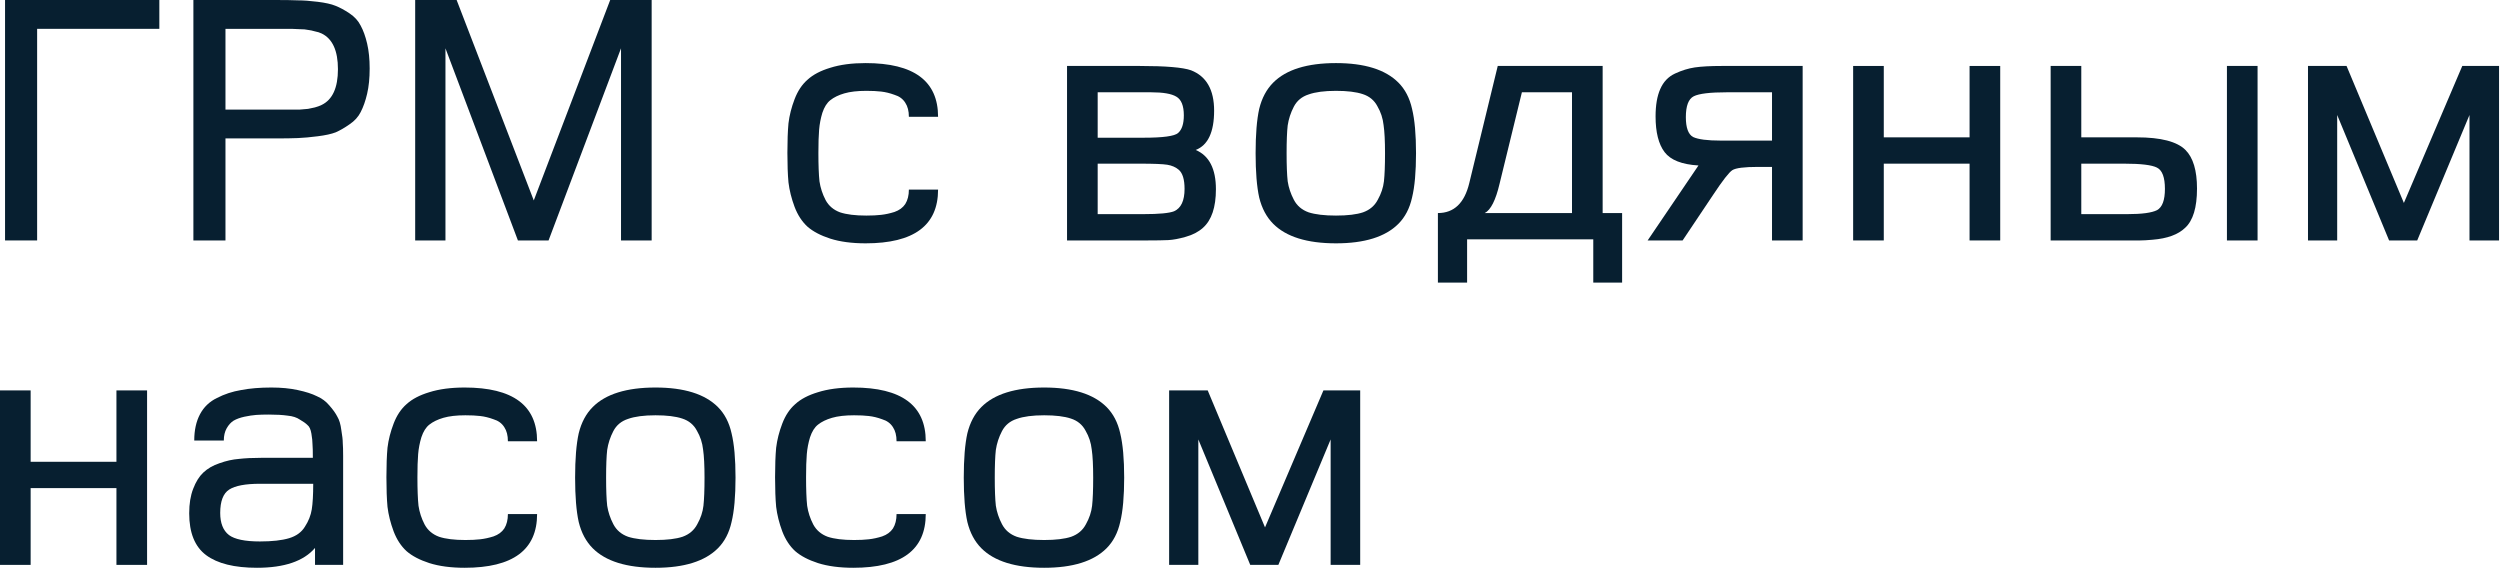 <?xml version="1.0" encoding="UTF-8"?> <svg xmlns="http://www.w3.org/2000/svg" viewBox="0 0 346.617 78.75" fill="none"><path d="M0.7 0H22.092V3.998H5.148V33.337H0.7V0Z" fill="#071F30"></path><path d="M51.253 9.496C51.253 10.829 51.137 11.995 50.903 12.995C50.67 13.995 50.37 14.844 50.004 15.544C49.671 16.21 49.154 16.777 48.454 17.243C47.788 17.71 47.155 18.076 46.555 18.343C45.955 18.576 45.122 18.759 44.056 18.893C43.023 19.026 42.107 19.109 41.307 19.143C40.541 19.176 39.491 19.193 38.158 19.193H31.261V33.337H26.813V0H38.158C39.491 0 40.541 0.017 41.307 0.05C42.074 0.05 42.99 0.117 44.056 0.25C45.122 0.383 45.939 0.566 46.505 0.8C47.105 1.033 47.755 1.383 48.454 1.849C49.154 2.316 49.671 2.882 50.004 3.549C50.37 4.215 50.67 5.048 50.903 6.048C51.137 7.047 51.253 8.197 51.253 9.496ZM44.606 14.544C46.105 13.811 46.855 12.162 46.855 9.596C46.855 7.031 46.105 5.381 44.606 4.648C44.34 4.515 44.023 4.415 43.656 4.348C43.323 4.248 43.007 4.182 42.707 4.148C42.44 4.082 42.057 4.048 41.557 4.048C41.057 4.015 40.674 3.998 40.408 3.998C40.174 3.998 39.758 3.998 39.158 3.998C38.592 3.998 38.225 3.998 38.058 3.998H31.261V15.194H38.058C38.225 15.194 38.592 15.194 39.158 15.194C39.758 15.194 40.174 15.194 40.408 15.194C40.674 15.194 41.057 15.194 41.557 15.194C42.057 15.161 42.44 15.128 42.707 15.094C43.007 15.028 43.323 14.961 43.656 14.894C44.023 14.794 44.34 14.678 44.606 14.544Z" fill="#071F30"></path><path d="M90.35 33.337H86.102V6.697L76.056 33.337H71.807L61.761 6.697V33.337H57.563V0H63.31L74.006 27.789L84.602 0H90.35V33.337Z" fill="#071F30"></path><path d="M130.061 26.29C130.061 31.255 126.712 33.737 120.015 33.737C118.116 33.737 116.483 33.52 115.117 33.087C113.784 32.654 112.734 32.104 111.968 31.438C111.202 30.738 110.602 29.822 110.169 28.689C109.735 27.523 109.452 26.39 109.319 25.29C109.219 24.191 109.169 22.825 109.169 21.192C109.169 19.559 109.219 18.193 109.319 17.093C109.452 15.994 109.735 14.878 110.169 13.745C110.602 12.612 111.202 11.712 111.968 11.046C112.734 10.346 113.784 9.796 115.117 9.396C116.483 8.963 118.116 8.747 120.015 8.747C126.712 8.747 130.061 11.229 130.061 16.194H126.013C126.013 15.394 125.846 14.744 125.513 14.245C125.18 13.711 124.68 13.345 124.013 13.145C123.38 12.912 122.764 12.762 122.164 12.695C121.598 12.628 120.915 12.595 120.115 12.595C118.882 12.595 117.866 12.712 117.066 12.945C116.266 13.178 115.617 13.495 115.117 13.895C114.65 14.261 114.284 14.844 114.017 15.644C113.784 16.41 113.634 17.193 113.567 17.993C113.501 18.793 113.468 19.859 113.468 21.192C113.468 22.891 113.518 24.207 113.617 25.14C113.751 26.04 114.034 26.906 114.467 27.739C114.9 28.539 115.567 29.106 116.466 29.439C117.366 29.739 118.582 29.889 120.115 29.889C120.915 29.889 121.598 29.855 122.164 29.789C122.764 29.722 123.38 29.589 124.013 29.389C124.68 29.156 125.18 28.789 125.513 28.289C125.846 27.756 126.013 27.09 126.013 26.29H130.061Z" fill="#071F30"></path><path d="M168.583 26.24C168.583 28.739 167.984 30.522 166.784 31.588C166.151 32.154 165.351 32.571 164.385 32.837C163.452 33.104 162.652 33.254 161.986 33.287C161.32 33.32 160.32 33.337 158.987 33.337C158.687 33.337 158.454 33.337 158.287 33.337H147.941V9.146H158.037C161.636 9.146 164.002 9.346 165.135 9.746C167.267 10.579 168.334 12.445 168.334 15.344C168.334 18.31 167.484 20.126 165.784 20.792C167.651 21.592 168.583 23.408 168.583 26.24ZM164.135 15.994C164.135 14.661 163.785 13.795 163.086 13.395C162.419 12.995 161.253 12.795 159.587 12.795H152.19V19.093H158.587C161.253 19.093 162.836 18.876 163.335 18.443C163.869 17.976 164.135 17.16 164.135 15.994ZM164.235 26.19C164.235 24.89 163.969 24.007 163.435 23.541C163.002 23.174 162.469 22.941 161.836 22.841C161.203 22.741 159.937 22.691 158.037 22.691H152.19V29.689H158.537C160.703 29.689 162.119 29.555 162.786 29.289C163.752 28.856 164.235 27.823 164.235 26.19Z" fill="#071F30"></path><path d="M195.777 15.094C196.144 16.594 196.327 18.643 196.327 21.242C196.327 23.841 196.144 25.89 195.777 27.39C195.444 28.889 194.811 30.105 193.878 31.038C192.079 32.837 189.197 33.737 185.231 33.737C181.233 33.737 178.334 32.837 176.535 31.038C175.602 30.105 174.952 28.889 174.585 27.39C174.252 25.89 174.086 23.841 174.086 21.242C174.086 18.643 174.252 16.594 174.585 15.094C174.952 13.595 175.602 12.379 176.535 11.446C178.334 9.646 181.233 8.747 185.231 8.747C189.197 8.747 192.079 9.646 193.878 11.446C194.811 12.379 195.444 13.595 195.777 15.094ZM191.879 25.14C191.979 24.241 192.029 22.941 192.029 21.242C192.029 19.543 191.962 18.243 191.829 17.343C191.729 16.41 191.446 15.544 190.979 14.744C190.546 13.911 189.863 13.345 188.93 13.045C188.03 12.745 186.797 12.595 185.231 12.595C183.632 12.595 182.366 12.762 181.433 13.095C180.5 13.395 179.817 13.961 179.384 14.794C178.95 15.627 178.667 16.494 178.534 17.393C178.434 18.26 178.384 19.543 178.384 21.242C178.384 22.941 178.434 24.241 178.534 25.14C178.667 26.007 178.95 26.856 179.384 27.689C179.817 28.522 180.5 29.106 181.433 29.439C182.366 29.739 183.632 29.889 185.231 29.889C186.831 29.889 188.08 29.739 188.98 29.439C189.913 29.106 190.596 28.522 191.029 27.689C191.496 26.856 191.779 26.007 191.879 25.14Z" fill="#071F30"></path><path d="M224.901 39.185H220.902V33.187H203.409V39.185H199.36V29.539C201.593 29.539 203.042 28.156 203.709 25.39L207.657 9.146H222.202V29.539H224.901V39.185ZM217.953 29.539V12.795H211.006L207.907 25.49C207.374 27.756 206.691 29.106 205.858 29.539H217.953Z" fill="#071F30"></path><path d="M249.932 33.337H245.684V23.141H243.735C241.836 23.141 240.653 23.291 240.186 23.591C239.72 23.891 238.837 25.024 237.537 26.99L233.289 33.337H228.44L235.488 22.941C233.189 22.808 231.623 22.191 230.79 21.092C229.957 19.992 229.54 18.343 229.54 16.144C229.54 14.578 229.757 13.312 230.19 12.345C230.623 11.346 231.306 10.629 232.239 10.196C233.172 9.763 234.089 9.48 234.988 9.346C235.921 9.213 237.154 9.146 238.687 9.146H249.932V33.337ZM245.684 19.493V12.795H239.436C237.104 12.795 235.571 12.978 234.838 13.345C234.105 13.711 233.738 14.678 233.738 16.244C233.738 17.71 234.072 18.626 234.738 18.993C235.438 19.326 236.721 19.493 238.587 19.493H245.684Z" fill="#071F30"></path><path d="M277.324 33.337H273.075V22.691H261.18V33.337H256.932V9.146H261.18V19.043H273.075V9.146H277.324V33.337Z" fill="#071F30"></path><path d="M304.608 26.14C304.608 28.772 304.058 30.588 302.959 31.588C301.992 32.521 300.492 33.071 298.461 33.237C297.726 33.304 297.144 33.337 296.711 33.337H284.316V9.146H288.564V19.043H296.261C299.593 19.043 301.842 19.626 303.009 20.792C304.073 21.858 304.608 23.641 304.608 26.14ZM300.16 26.19C300.16 24.591 299.793 23.608 299.06 23.241C298.361 22.875 296.844 22.691 294.512 22.691H288.564V29.689H294.962C296.961 29.689 298.326 29.505 299.06 29.139C299.793 28.739 300.16 27.756 300.16 26.19ZM313.005 33.337H308.757V9.146H313.005V33.337Z" fill="#071F30"></path><path d="M346.485 33.337H342.386V15.944L335.139 33.337H331.241L324.043 15.944V33.337H319.995V9.146H325.343L333.29 28.139L341.387 9.146H346.485V33.337Z" fill="#071F30"></path><path d="M20.392 78.32H16.144V67.674H4.248V78.32H0V54.129H4.248V64.025H16.144V54.129H20.392V78.32Z" fill="#071F30"></path><path d="M47.574 78.32H43.676V75.971C42.11 77.803 39.427 78.72 35.629 78.72C32.497 78.72 30.148 78.137 28.582 76.971C27.016 75.804 26.232 73.872 26.232 71.173C26.232 69.84 26.416 68.707 26.782 67.774C27.149 66.808 27.615 66.058 28.182 65.525C28.781 64.958 29.531 64.525 30.431 64.225C31.364 63.892 32.264 63.692 33.13 63.626C33.996 63.526 35.029 63.476 36.229 63.476H43.376C43.376 62.576 43.359 61.943 43.326 61.576C43.326 61.21 43.276 60.727 43.176 60.127C43.076 59.527 42.893 59.127 42.626 58.927C42.393 58.694 42.043 58.444 41.577 58.178C41.143 57.878 40.577 57.695 39.877 57.628C39.177 57.528 38.311 57.478 37.278 57.478C36.578 57.478 35.995 57.495 35.529 57.528C35.063 57.561 34.513 57.645 33.88 57.778C33.28 57.911 32.78 58.094 32.38 58.328C32.014 58.561 31.697 58.911 31.43 59.377C31.164 59.844 31.031 60.41 31.031 61.077H26.932C26.932 59.644 27.199 58.428 27.732 57.428C28.265 56.428 29.048 55.679 30.081 55.179C31.114 54.646 32.23 54.279 33.43 54.079C34.629 53.846 36.029 53.729 37.628 53.729C38.994 53.729 40.211 53.846 41.277 54.079C42.376 54.312 43.259 54.596 43.926 54.929C44.625 55.229 45.209 55.662 45.675 56.228C46.175 56.795 46.541 57.311 46.775 57.778C47.041 58.211 47.224 58.827 47.324 59.627C47.458 60.394 47.524 60.993 47.524 61.426C47.558 61.826 47.574 62.409 47.574 63.176C47.574 63.309 47.574 63.409 47.574 63.476V78.32ZM43.426 67.074H36.029C34.029 67.074 32.614 67.341 31.78 67.874C30.947 68.407 30.531 69.49 30.531 71.123C30.531 72.522 30.931 73.539 31.73 74.172C32.53 74.771 33.963 75.071 36.029 75.071C37.728 75.071 39.078 74.921 40.077 74.621C41.077 74.322 41.81 73.788 42.276 73.022C42.776 72.256 43.093 71.456 43.226 70.623C43.359 69.79 43.426 68.607 43.426 67.074Z" fill="#071F30"></path><path d="M74.467 71.273C74.467 76.238 71.118 78.72 64.421 78.72C62.522 78.72 60.889 78.503 59.523 78.07C58.19 77.637 57.14 77.087 56.374 76.421C55.608 75.721 55.008 74.805 54.575 73.672C54.142 72.505 53.858 71.373 53.725 70.273C53.625 69.173 53.575 67.807 53.575 66.175C53.575 64.542 53.625 63.176 53.725 62.076C53.858 60.977 54.142 59.86 54.575 58.727C55.008 57.595 55.608 56.695 56.374 56.029C57.14 55.329 58.19 54.779 59.523 54.379C60.889 53.946 62.522 53.729 64.421 53.729C71.118 53.729 74.467 56.212 74.467 61.177H70.419C70.419 60.377 70.252 59.727 69.919 59.227C69.586 58.694 69.086 58.328 68.42 58.128C67.786 57.895 67.17 57.745 66.57 57.678C66.004 57.611 65.321 57.578 64.521 57.578C63.288 57.578 62.272 57.695 61.472 57.928C60.673 58.161 60.023 58.478 59.523 58.877C59.056 59.244 58.69 59.827 58.423 60.627C58.19 61.393 58.04 62.176 57.974 62.976C57.907 63.776 57.874 64.842 57.874 66.175C57.874 67.874 57.924 69.19 58.024 70.123C58.157 71.023 58.44 71.889 58.873 72.722C59.306 73.522 59.973 74.088 60.872 74.421C61.772 74.721 62.988 74.871 64.521 74.871C65.321 74.871 66.004 74.838 66.57 74.771C67.17 74.705 67.786 74.571 68.42 74.372C69.086 74.138 69.586 73.772 69.919 73.272C70.252 72.739 70.419 72.072 70.419 71.273H74.467Z" fill="#071F30"></path><path d="M101.429 60.077C101.795 61.576 101.978 63.626 101.978 66.225C101.978 68.824 101.795 70.873 101.429 72.372C101.096 73.872 100.463 75.088 99.529 76.021C97.73 77.82 94.848 78.72 90.883 78.72C86.884 78.72 83.985 77.82 82.186 76.021C81.253 75.088 80.603 73.872 80.237 72.372C79.904 70.873 79.737 68.824 79.737 66.225C79.737 63.626 79.904 61.576 80.237 60.077C80.603 58.578 81.253 57.361 82.186 56.428C83.985 54.629 86.884 53.729 90.883 53.729C94.848 53.729 97.73 54.629 99.529 56.428C100.463 57.361 101.096 58.578 101.429 60.077ZM97.53 70.123C97.63 69.223 97.68 67.924 97.68 66.225C97.68 64.525 97.614 63.226 97.48 62.326C97.38 61.393 97.097 60.527 96.63 59.727C96.197 58.894 95.514 58.328 94.581 58.028C93.682 57.728 92.449 57.578 90.883 57.578C89.283 57.578 88.017 57.745 87.084 58.078C86.151 58.378 85.468 58.944 85.035 59.777C84.602 60.61 84.319 61.476 84.185 62.376C84.085 63.243 84.035 64.525 84.035 66.225C84.035 67.924 84.085 69.223 84.185 70.123C84.319 70.99 84.602 71.839 85.035 72.672C85.468 73.505 86.151 74.088 87.084 74.421C88.017 74.721 89.283 74.871 90.883 74.871C92.482 74.871 93.732 74.721 94.631 74.421C95.564 74.088 96.247 73.505 96.68 72.672C97.147 71.839 97.43 70.99 97.53 70.123Z" fill="#071F30"></path><path d="M128.353 71.273C128.353 76.238 125.004 78.72 118.307 78.72C116.407 78.72 114.775 78.503 113.409 78.07C112.076 77.637 111.026 77.087 110.26 76.421C109.493 75.721 108.894 74.805 108.46 73.672C108.027 72.505 107.744 71.373 107.611 70.273C107.511 69.173 107.461 67.807 107.461 66.175C107.461 64.542 107.511 63.176 107.611 62.076C107.744 60.977 108.027 59.86 108.46 58.727C108.894 57.595 109.493 56.695 110.26 56.029C111.026 55.329 112.076 54.779 113.409 54.379C114.775 53.946 116.407 53.729 118.307 53.729C125.004 53.729 128.353 56.212 128.353 61.177H124.304C124.304 60.377 124.138 59.727 123.805 59.227C123.471 58.694 122.971 58.328 122.305 58.128C121.672 57.895 121.056 57.745 120.456 57.678C119.889 57.611 119.206 57.578 118.407 57.578C117.174 57.578 116.157 57.695 115.358 57.928C114.558 58.161 113.908 58.478 113.409 58.877C112.942 59.244 112.575 59.827 112.309 60.627C112.076 61.393 111.926 62.176 111.859 62.976C111.792 63.776 111.759 64.842 111.759 66.175C111.759 67.874 111.809 69.19 111.909 70.123C112.042 71.023 112.325 71.889 112.759 72.722C113.192 73.522 113.858 74.088 114.758 74.421C115.658 74.721 116.874 74.871 118.407 74.871C119.206 74.871 119.889 74.838 120.456 74.771C121.056 74.705 121.672 74.571 122.305 74.372C122.971 74.138 123.471 73.772 123.805 73.272C124.138 72.739 124.304 72.072 124.304 71.273H128.353Z" fill="#071F30"></path><path d="M155.314 60.077C155.681 61.576 155.864 63.626 155.864 66.225C155.864 68.824 155.681 70.873 155.314 72.372C154.981 73.872 154.348 75.088 153.415 76.021C151.616 77.82 148.734 78.72 144.768 78.72C140.77 78.72 137.871 77.82 136.072 76.021C135.139 75.088 134.489 73.872 134.122 72.372C133.789 70.873 133.623 68.824 133.623 66.225C133.623 63.626 133.789 61.576 134.122 60.077C134.489 58.578 135.139 57.361 136.072 56.428C137.871 54.629 140.77 53.729 144.768 53.729C148.734 53.729 151.616 54.629 153.415 56.428C154.348 57.361 154.981 58.578 155.314 60.077ZM151.416 70.123C151.516 69.223 151.566 67.924 151.566 66.225C151.566 64.525 151.499 63.226 151.366 62.326C151.266 61.393 150.983 60.527 150.516 59.727C150.083 58.894 149.4 58.328 148.467 58.028C147.567 57.728 146.334 57.578 144.768 57.578C143.169 57.578 141.903 57.745 140.97 58.078C140.037 58.378 139.354 58.944 138.921 59.777C138.487 60.61 138.204 61.476 138.071 62.376C137.971 63.243 137.921 64.525 137.921 66.225C137.921 67.924 137.971 69.223 138.071 70.123C138.204 70.99 138.487 71.839 138.921 72.672C139.354 73.505 140.037 74.088 140.97 74.421C141.903 74.721 143.169 74.871 144.768 74.871C146.368 74.871 147.617 74.721 148.517 74.421C149.45 74.088 150.133 73.505 150.566 72.672C151.033 71.839 151.316 70.99 151.416 70.123Z" fill="#071F30"></path><path d="M188.586 78.32H184.488V60.927L177.24 78.32H173.342L166.145 60.927V78.32H162.096V54.129H167.444L175.391 73.122L183.488 54.129H188.586V78.32Z" fill="#071F30"></path></svg> 